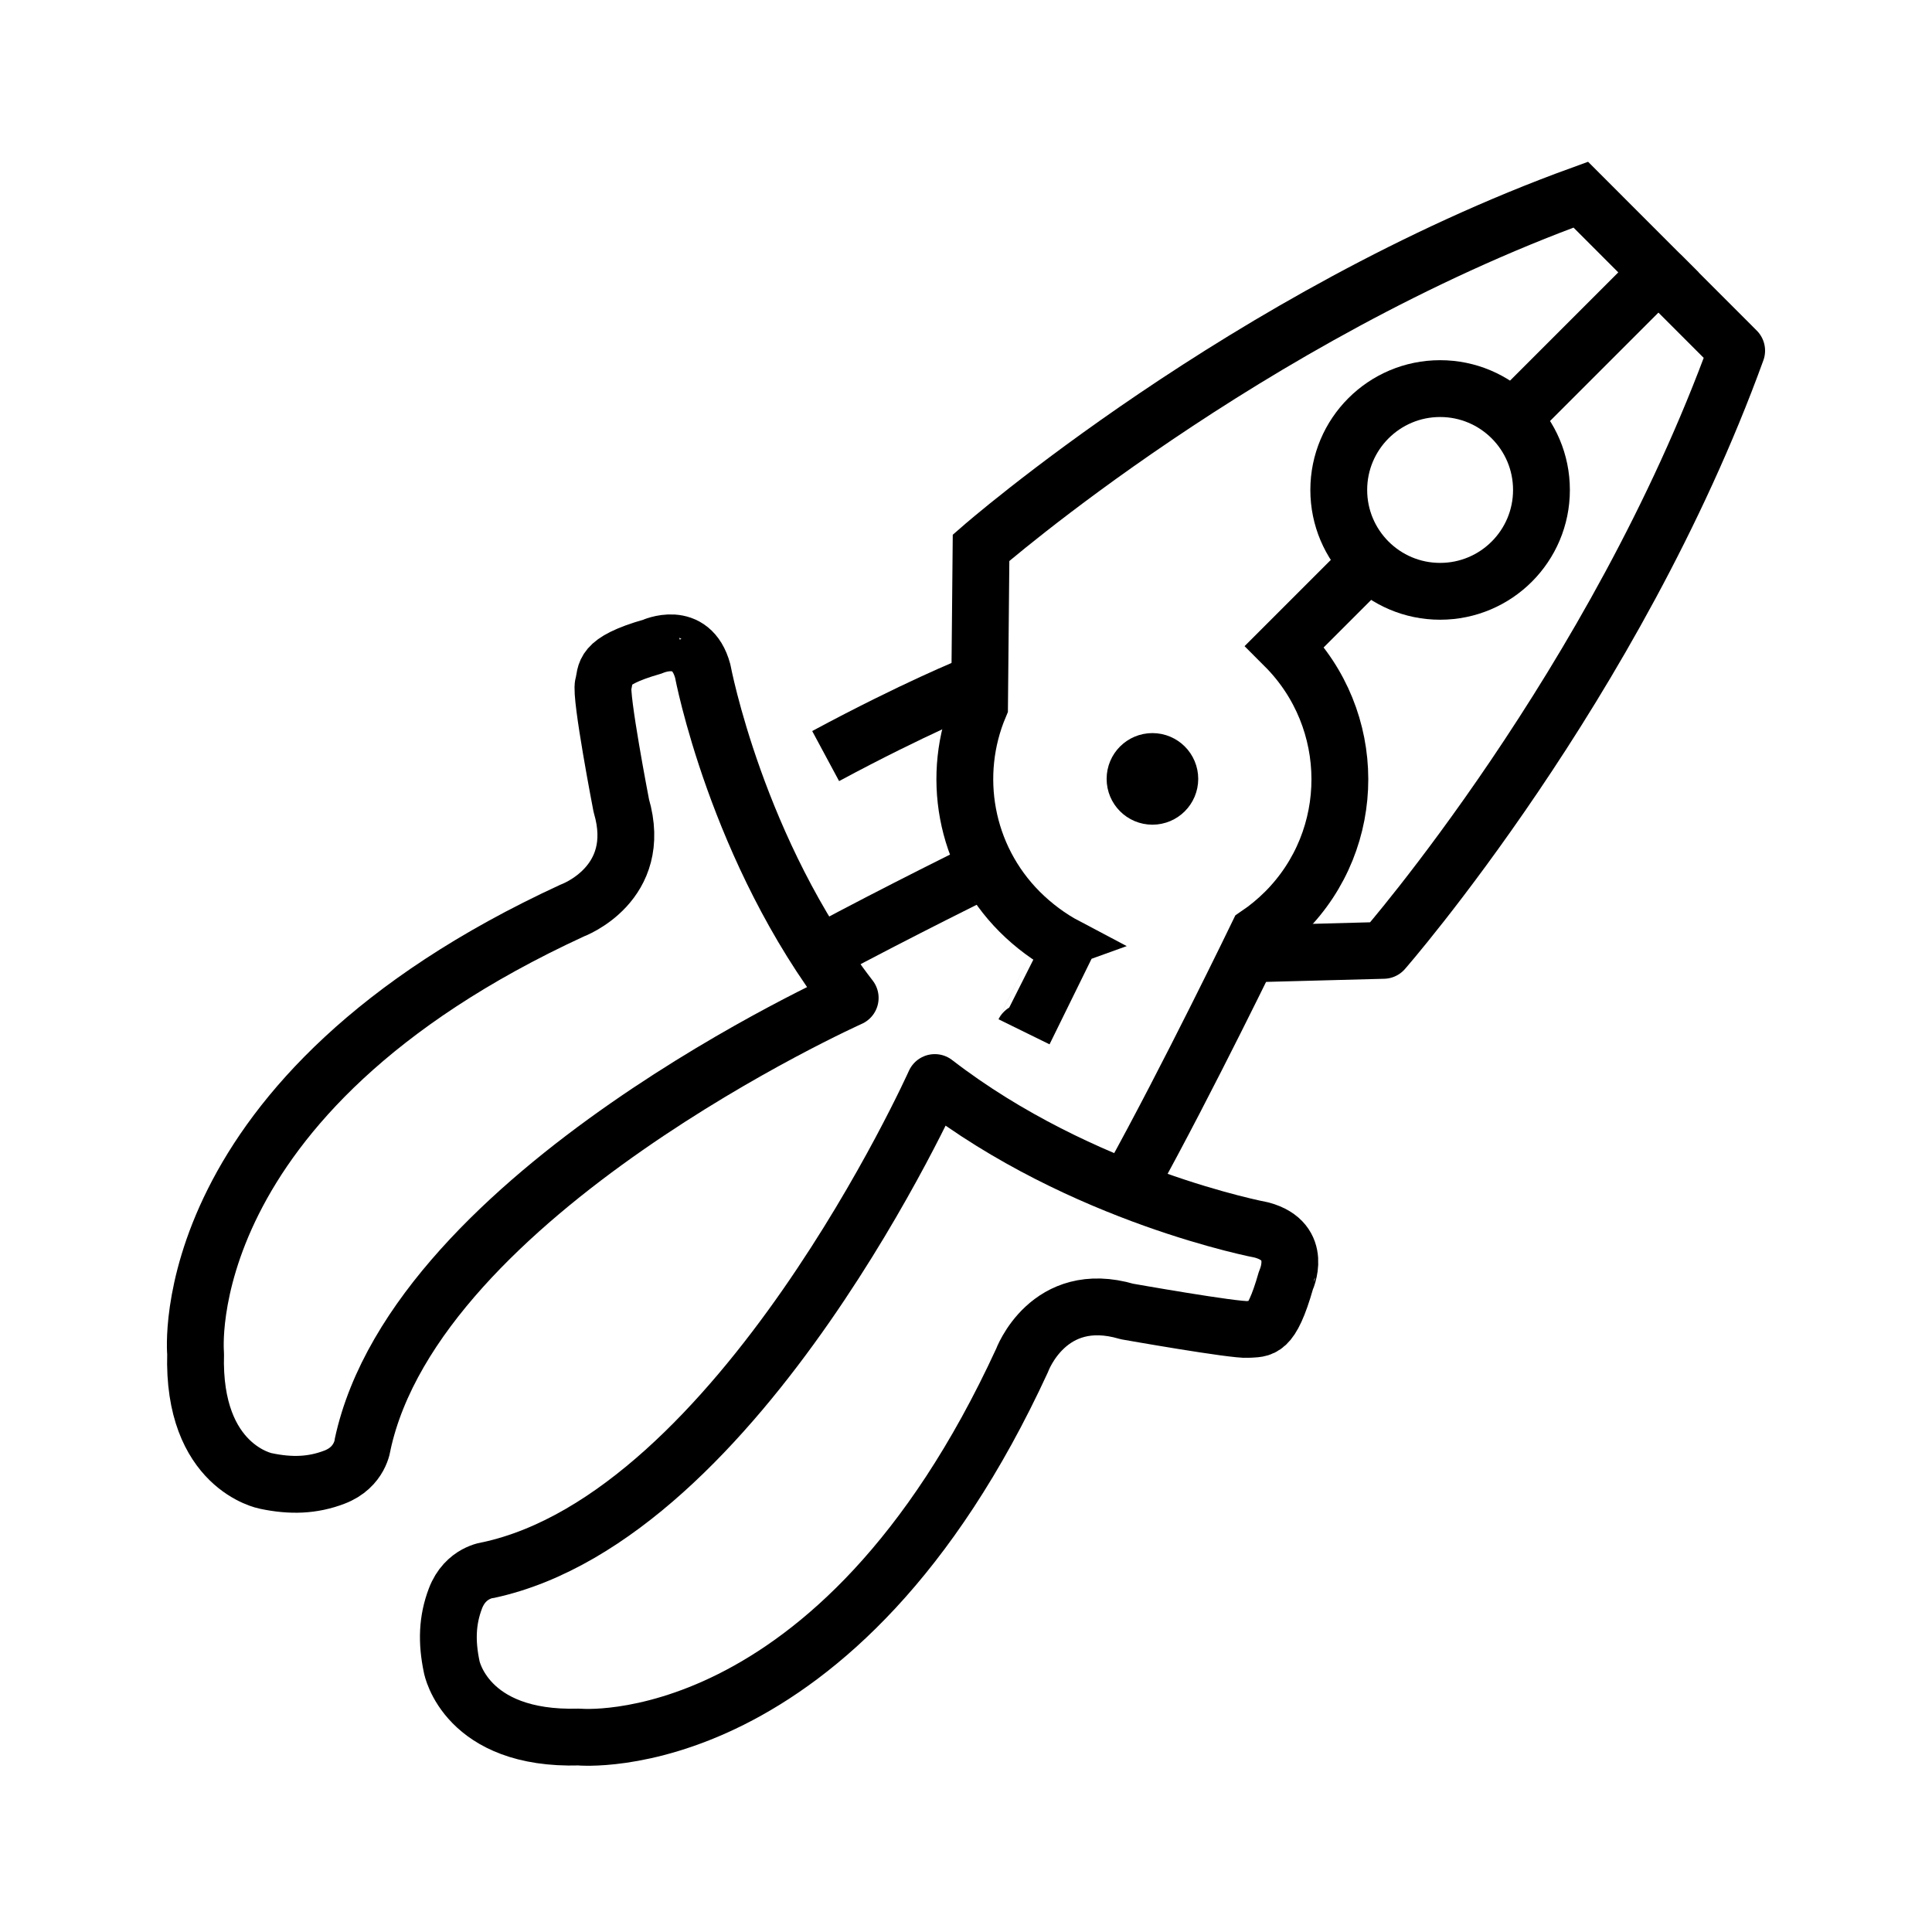 <svg xmlns="http://www.w3.org/2000/svg" xmlns:xlink="http://www.w3.org/1999/xlink" id="Layer_1" x="0px" y="0px" width="85px" height="85px" viewBox="0 0 85 85" xml:space="preserve"><g>	<path fill="none" stroke="currentColor" stroke-width="2.5" stroke-linecap="round" stroke-linejoin="round" stroke-miterlimit="10" d="   M55.027,41.967l5.842-0.155c0,0,10.197-11.671,15.537-26.384l-3.283-3.285"></path>	<circle fill="none" stroke="currentColor" stroke-width="2.5" stroke-miterlimit="10" cx="63.359" cy="21.556" r="4.459"></circle>	<path fill="none" stroke="currentColor" stroke-width="2.5" stroke-miterlimit="10" d="M42.749,30.153c0,0-2.491,0.997-6.424,3.111"></path>	<path fill="none" stroke="currentColor" stroke-width="2.5" stroke-linejoin="round" stroke-miterlimit="10" d="M55.506,54.115   c0,0-7.893-1.479-14.379-6.488c0,0-8.554,19.064-19.646,21.451c0,0-1.005,0.095-1.443,1.246c-0.363,0.953-0.398,1.906-0.164,3.014   c0,0,0.602,3.234,5.598,3.084c0,0,11.356,1.102,19.495-16.57c0,0,1.156-3.172,4.617-2.152c0,0,4.748,0.841,5.332,0.789   c0.584-0.051,1.002,0.15,1.658-2.152C56.574,56.334,57.385,54.623,55.506,54.115z"></path>	<path fill="none" stroke="currentColor" stroke-width="2.5" stroke-linejoin="round" stroke-miterlimit="10" d="M30.917,29.525   c0,0,1.479,7.89,6.488,14.379c0,0-19.066,8.553-21.451,19.646c0,0-0.096,1.005-1.244,1.44c-0.955,0.365-1.906,0.4-3.016,0.166   c0,0-3.236-0.604-3.088-5.598c0,0-1.099-11.357,16.574-19.5c0,0,3.172-1.154,2.154-4.615c0,0-0.938-4.846-0.792-5.333   c0.146-0.487-0.147-0.999,2.153-1.658C28.696,28.456,30.408,27.646,30.917,29.525z"></path>	<path fill="none" stroke="currentColor" stroke-width="2.5" stroke-miterlimit="10" d="M60.127,24.825l-3.555,3.555l-0.049,0.049   c3.225,3.226,3.238,8.465,0.016,11.688c-0.379,0.377-0.783,0.711-1.209,1c0,0-3.07,6.35-5.574,10.873"></path>	<path fill="none" stroke="currentColor" stroke-width="2.5" stroke-miterlimit="10" d="M45.053,45.395c0,0,1.848-3.763,1.85-3.764   c-0.719-0.379-1.434-0.91-2.039-1.515c-2.444-2.448-3.034-6.048-1.768-9.05l0.066-6.966c0,0,11.67-10.192,26.385-15.536l3.418,3.42   l-6.352,6.352"></path>	<path fill="none" stroke="currentColor" stroke-width="2.5" stroke-miterlimit="10" d="M43.578,38.107c-0.002,0-4.294,2.118-7.272,3.727   "></path></g><g>	<g>		<circle fill="currentColor" stroke="currentColor" stroke-width="2.5" stroke-miterlimit="10" cx="50.702" cy="34.268" r="0.765"></circle>	</g></g></svg>